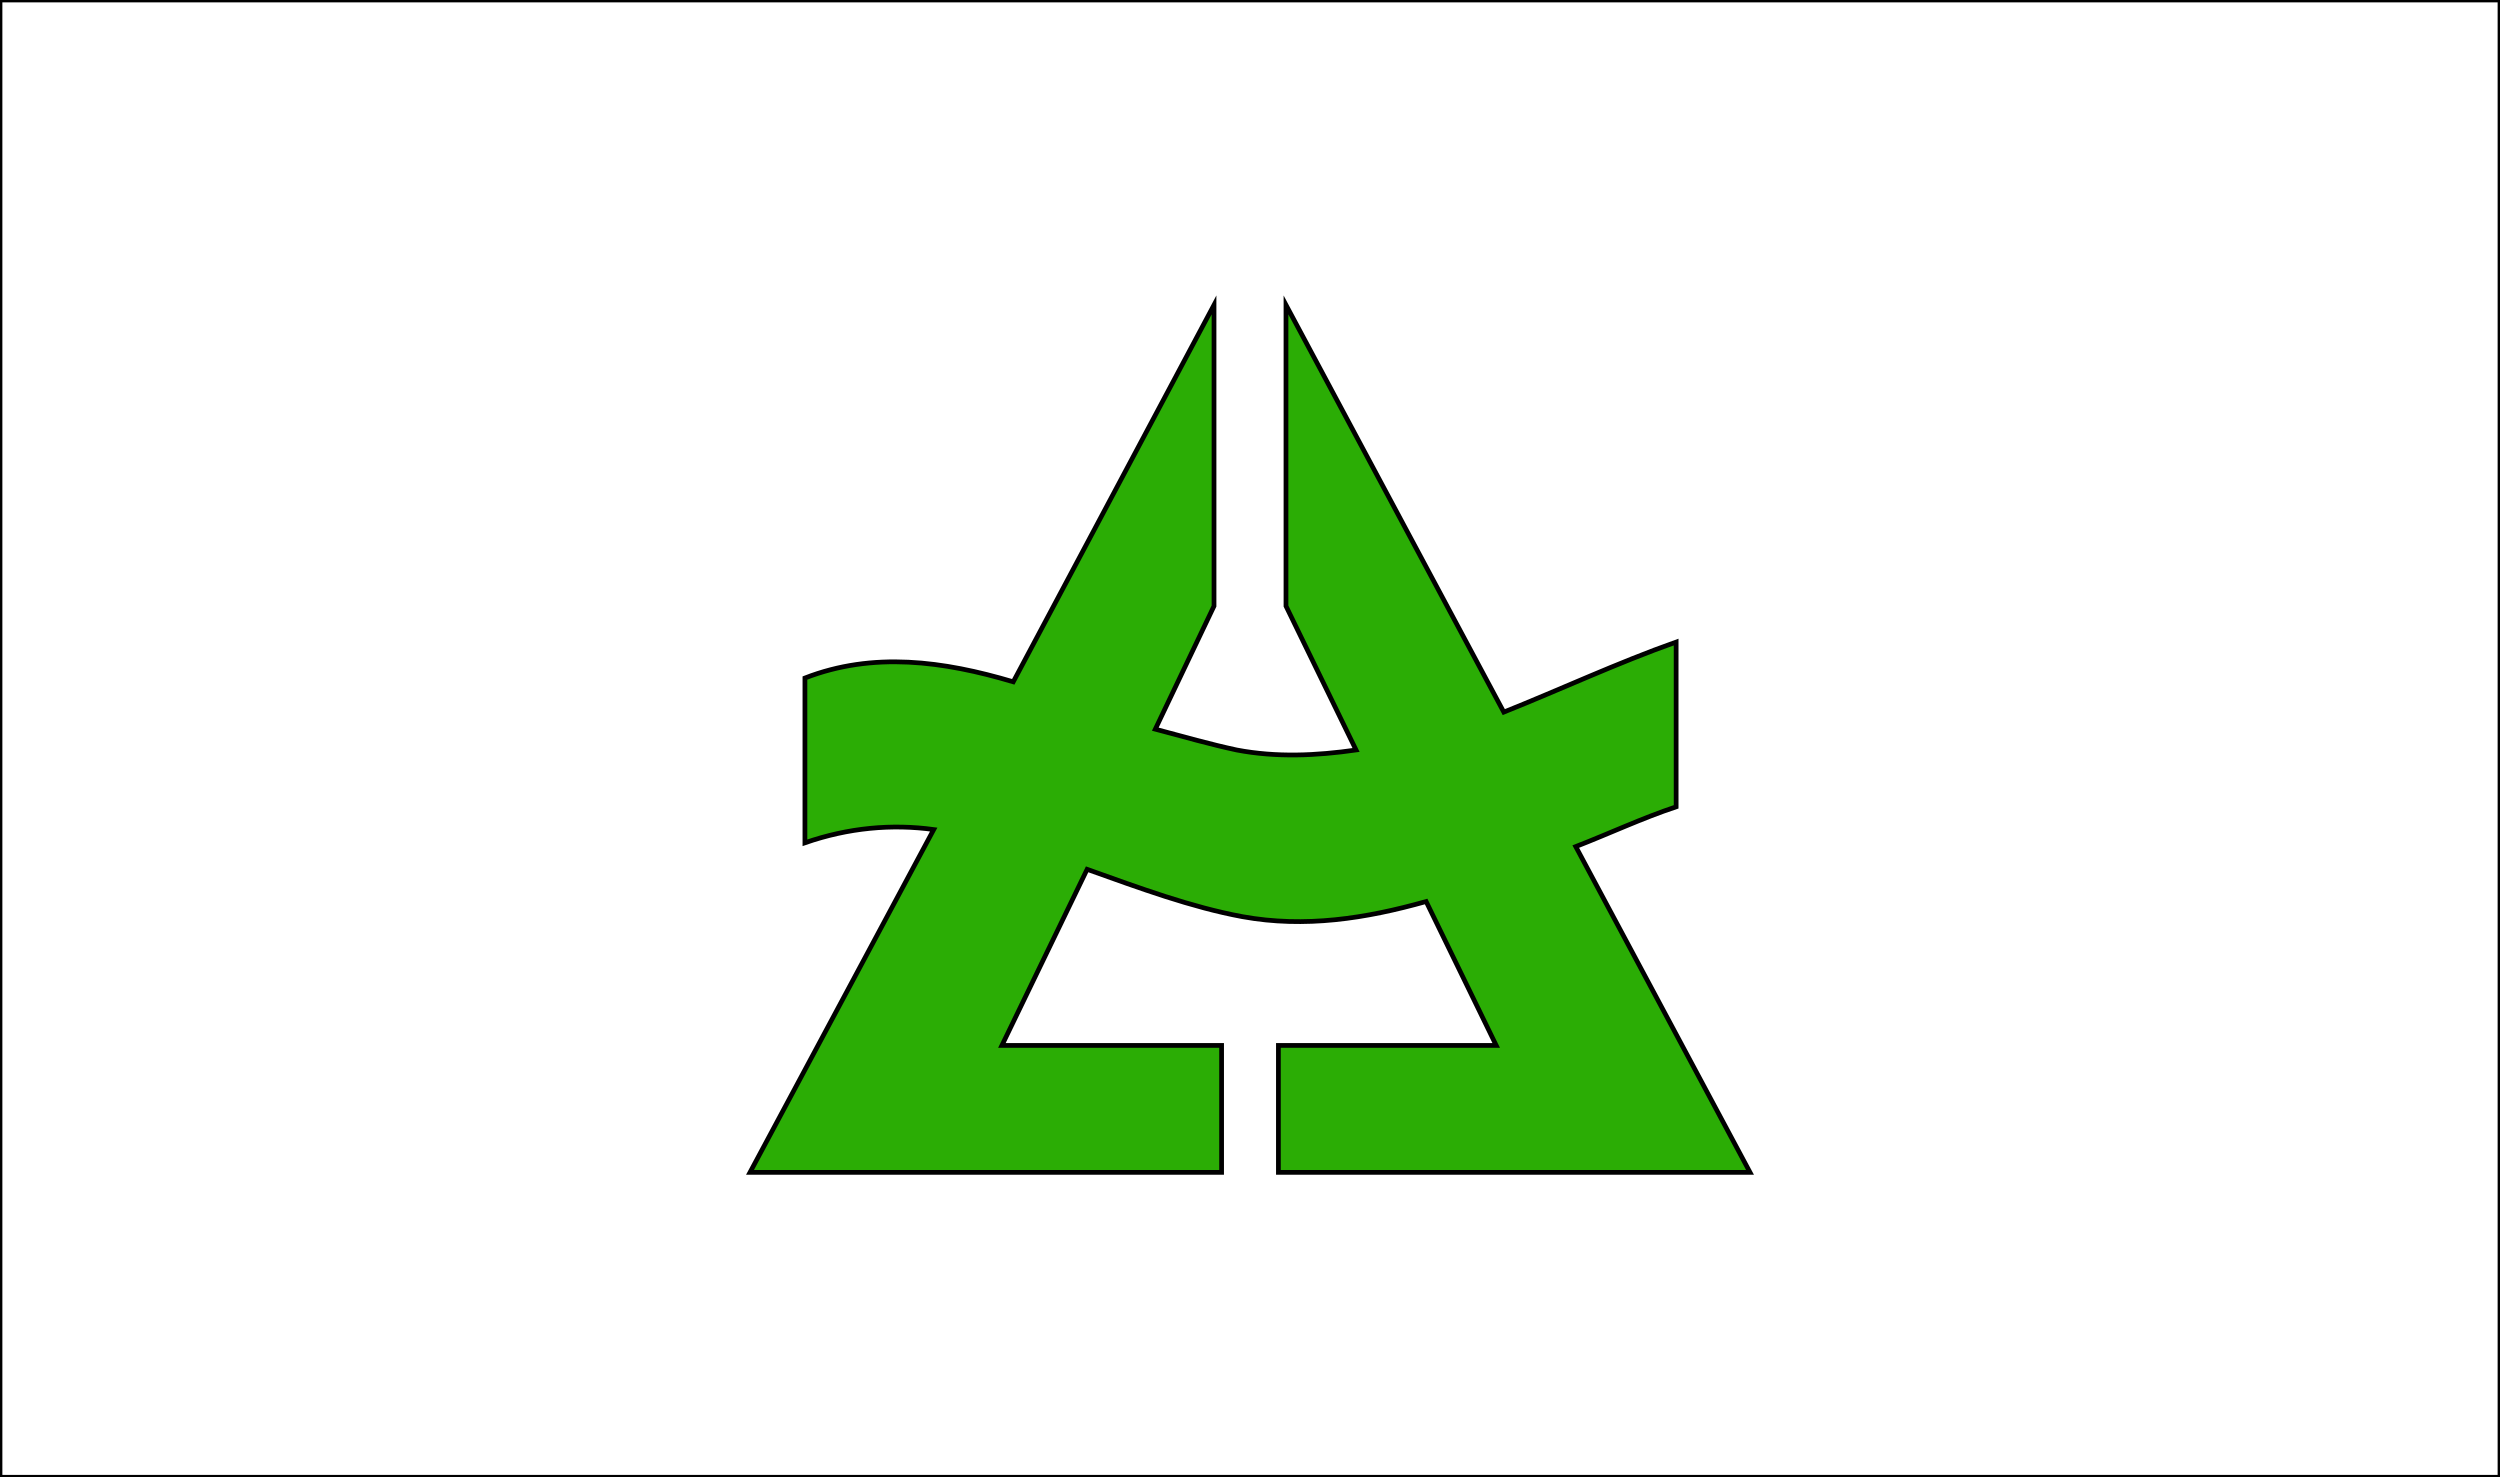 <?xml version="1.0" encoding="UTF-8"?>
<svg enable-background="new 0 0 132 78" version="1.1" viewBox="0 0 132 78" xml:space="preserve" xmlns="http://www.w3.org/2000/svg">
<rect x="0" y="0" width="132" height="78" fill="#333333" stroke="none"/>
<style type="text/css">
	.st0{fill:#FFFFFF;stroke:#000000;stroke-width:0.25;stroke-miterlimit:10;}
	.st1{fill:#2BAD05;stroke:#000000;stroke-width:0.25;stroke-miterlimit:10;}
</style>
<rect class="st0" width="132" height="78"/>
<path class="st1" d="m67.5 55.2v6.7h24.9l-9.2-17.2c1.8-0.7 3.5-1.5 5.3-2.1v-8.7c-3.1 1.1-6.1 2.5-9.1 3.7l-11.5-21.5v15.9l3.7 7.6c-2.1 0.3-4.2 0.4-6.3 0-1.4-0.3-2.8-0.7-4.3-1.1l3.1-6.5v-15.9l-10.6 19.9c-3.7-1.1-7.4-1.6-11-0.2v8.7c2.3-0.8 4.6-1 6.8-0.7l-9.7 18.1h24.9v-6.7h-11.6l4.5-9.3c2.8 1 5.5 2 8.2 2.5 3.3 0.6 6.5 0.1 9.7-0.8l3.7 7.6h-11.5z"/>
</svg>
